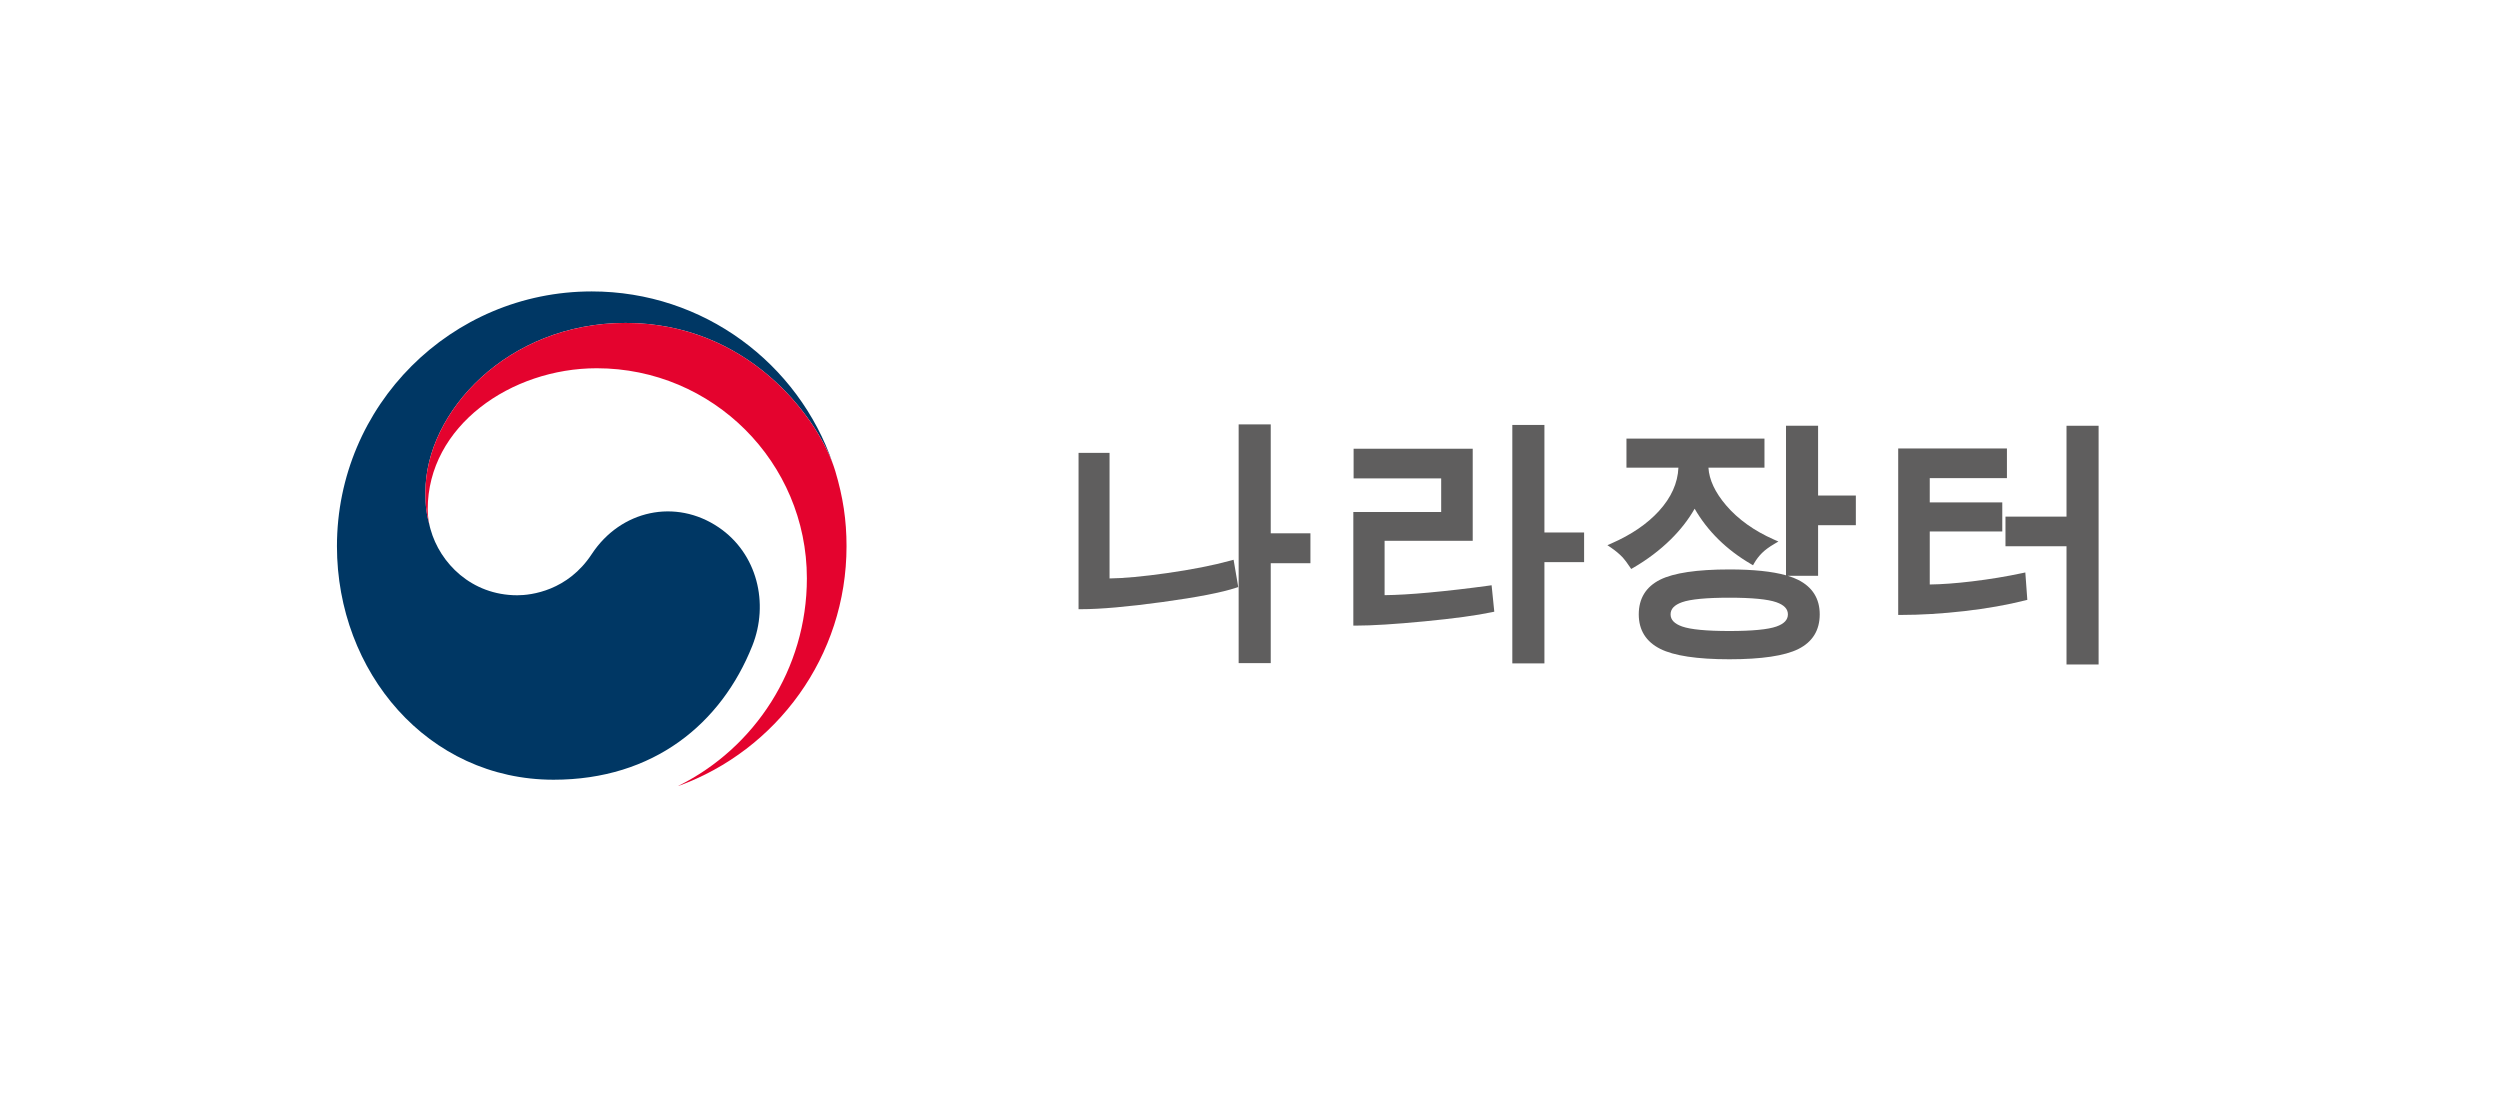 <?xml version="1.0" encoding="utf-8"?>
<!-- Generator: Adobe Illustrator 14.0.0, SVG Export Plug-In . SVG Version: 6.00 Build 43363)  -->
<!DOCTYPE svg PUBLIC "-//W3C//DTD SVG 1.1//EN" "http://www.w3.org/Graphics/SVG/1.1/DTD/svg11.dtd">
<svg version="1.1" id="Layer_1" xmlns="http://www.w3.org/2000/svg" xmlns:xlink="http://www.w3.org/1999/xlink" x="0px" y="0px"
	 width="250px" height="110px" viewBox="0 0 250 110" enable-background="new 0 0 250 110" xml:space="preserve">
<rect fill="#FFFFFF" width="250" height="110"/>
<path fill="#FFFFFF" d="M86.207,54.625c0,14.917-12.095,27.012-27.011,27.012c-14.922,0-27.018-12.096-27.018-27.012
	c0-14.922,12.096-27.017,27.018-27.017C74.112,27.607,86.207,39.703,86.207,54.625z"/>
<path fill="#003764" d="M71.875,52.74c-4.3-2.92-9.801-1.733-12.694,2.661c-2.406,3.674-6.047,4.126-7.451,4.126
	c-4.597,0-7.738-3.235-8.671-6.58c0,0-0.047-0.169-0.057-0.207c-0.367-1.398-0.461-2.063-0.461-3.546
	c0-7.994,8.209-16.9,20.022-16.9c12.1,0,19.029,9.213,20.814,14.333c-0.034-0.089-0.062-0.179-0.095-0.268
	c-3.434-10.019-12.929-17.216-24.11-17.216c-14.064,0-25.477,11.403-25.477,25.482c0,12.571,9.077,23.348,21.662,23.348
	c10.033,0,16.782-5.634,19.872-13.387C76.924,60.338,75.728,55.359,71.875,52.74z"/>
<path fill="#E4032E" d="M83.532,47.122c-1.488-4.993-8.458-14.828-20.969-14.828c-11.813,0-20.022,8.906-20.022,16.9
	c0,1.484,0.094,2.148,0.461,3.546c-0.155-0.612-0.23-1.22-0.23-1.818c0-8.327,8.332-14.097,16.904-14.097
	c11.605,0,21.012,9.406,21.012,21.007c0,9.09-5.238,16.975-12.835,20.743v0.019c9.801-3.561,16.8-12.943,16.8-23.969
	C84.653,52.01,84.305,49.712,83.532,47.122z"/>
<g>
	<path fill="#5F5E5E" d="M123.091,56.05c-1.775,0.489-3.938,0.914-6.428,1.266c-2.354,0.333-4.273,0.511-5.708,0.529V45.286h-3.1
		V60.92h0.25c1.918,0,4.65-0.24,8.121-0.714c3.474-0.474,5.961-0.956,7.394-1.434l0.204-0.068l-0.465-2.728L123.091,56.05z"/>
	<polygon fill="#5F5E5E" points="127.074,42.439 123.865,42.439 123.865,66.312 127.074,66.312 127.074,56.322 131.043,56.322 
		131.043,53.331 127.074,53.331 	"/>
	<polygon fill="#5F5E5E" points="154.442,42.494 151.232,42.494 151.232,66.339 154.442,66.339 154.442,56.213 158.41,56.213 
		158.41,53.249 154.442,53.249 	"/>
	<path fill="#5F5E5E" d="M148.903,58.562c-2.113,0.289-4.14,0.523-6.022,0.696c-1.751,0.16-3.236,0.247-4.422,0.258v-5.438h8.813
		v-9.203h-11.912v2.963h8.758v3.359h-8.785v11.365h0.25c1.613,0,3.918-0.143,6.852-0.425c2.942-0.283,5.222-0.593,6.774-0.921
		l0.22-0.047l-0.268-2.643L148.903,58.562z"/>
	<path fill="#5F5E5E" d="M169.465,50.871c1.291,2.24,3.179,4.098,5.619,5.527l0.218,0.128l0.125-0.22
		c0.206-0.36,0.464-0.697,0.768-1.001c0.301-0.301,0.712-0.606,1.223-0.905l0.421-0.248l-0.447-0.197
		c-1.98-0.875-3.59-2.026-4.782-3.423c-1.101-1.29-1.693-2.554-1.766-3.762h5.603v-2.908h-13.801v2.908h5.195
		c-0.064,1.533-0.722,2.993-1.955,4.343c-1.176,1.283-2.768,2.367-4.731,3.224l-0.415,0.181l0.374,0.255
		c0.438,0.299,0.829,0.627,1.16,0.975c0.189,0.207,0.43,0.527,0.715,0.955l0.13,0.195l0.203-0.117
		c1.397-0.809,2.657-1.761,3.745-2.83C168.037,52.997,168.842,51.962,169.465,50.871z"/>
	<path fill="#5F5E5E" d="M181.81,42.576h-3.21V57.53c-1.381-0.39-3.277-0.586-5.661-0.586c-3.236,0-5.566,0.346-6.926,1.025
		c-1.418,0.709-2.137,1.875-2.137,3.466c0,1.573,0.723,2.735,2.149,3.452c1.37,0.69,3.696,1.04,6.913,1.04s5.538-0.345,6.898-1.025
		c1.418-0.708,2.137-1.874,2.137-3.467c0-1.573-0.728-2.734-2.164-3.452c-0.301-0.15-0.646-0.285-1.034-0.402h3.034v-5.063h3.776
		v-2.963h-3.776V42.576z M177.644,62.651c-0.843,0.299-2.426,0.45-4.705,0.45c-2.28,0-3.868-0.151-4.72-0.45
		c-0.781-0.274-1.161-0.672-1.161-1.216s0.376-0.94,1.147-1.214c0.846-0.3,2.438-0.451,4.733-0.451c2.259,0,3.838,0.152,4.692,0.451
		c0.78,0.273,1.16,0.671,1.16,1.214C178.791,61.979,178.416,62.378,177.644,62.651z"/>
	<polygon fill="#5F5E5E" points="206.651,42.576 206.651,51.662 200.548,51.662 200.548,54.625 206.651,54.625 206.651,66.448 
		209.86,66.448 209.86,42.576 	"/>
	<path fill="#5F5E5E" d="M202.252,57.306c-1.61,0.344-3.306,0.623-5.041,0.831c-1.616,0.194-3.04,0.298-4.236,0.312v-5.301h7.253
		v-2.909h-7.253v-2.428h7.718v-2.963H189.82v16.646h0.25c2.013,0,4.158-0.13,6.377-0.384c2.229-0.257,4.274-0.617,6.082-1.074
		l0.203-0.051l-0.2-2.74L202.252,57.306z"/>
</g>
</svg>
